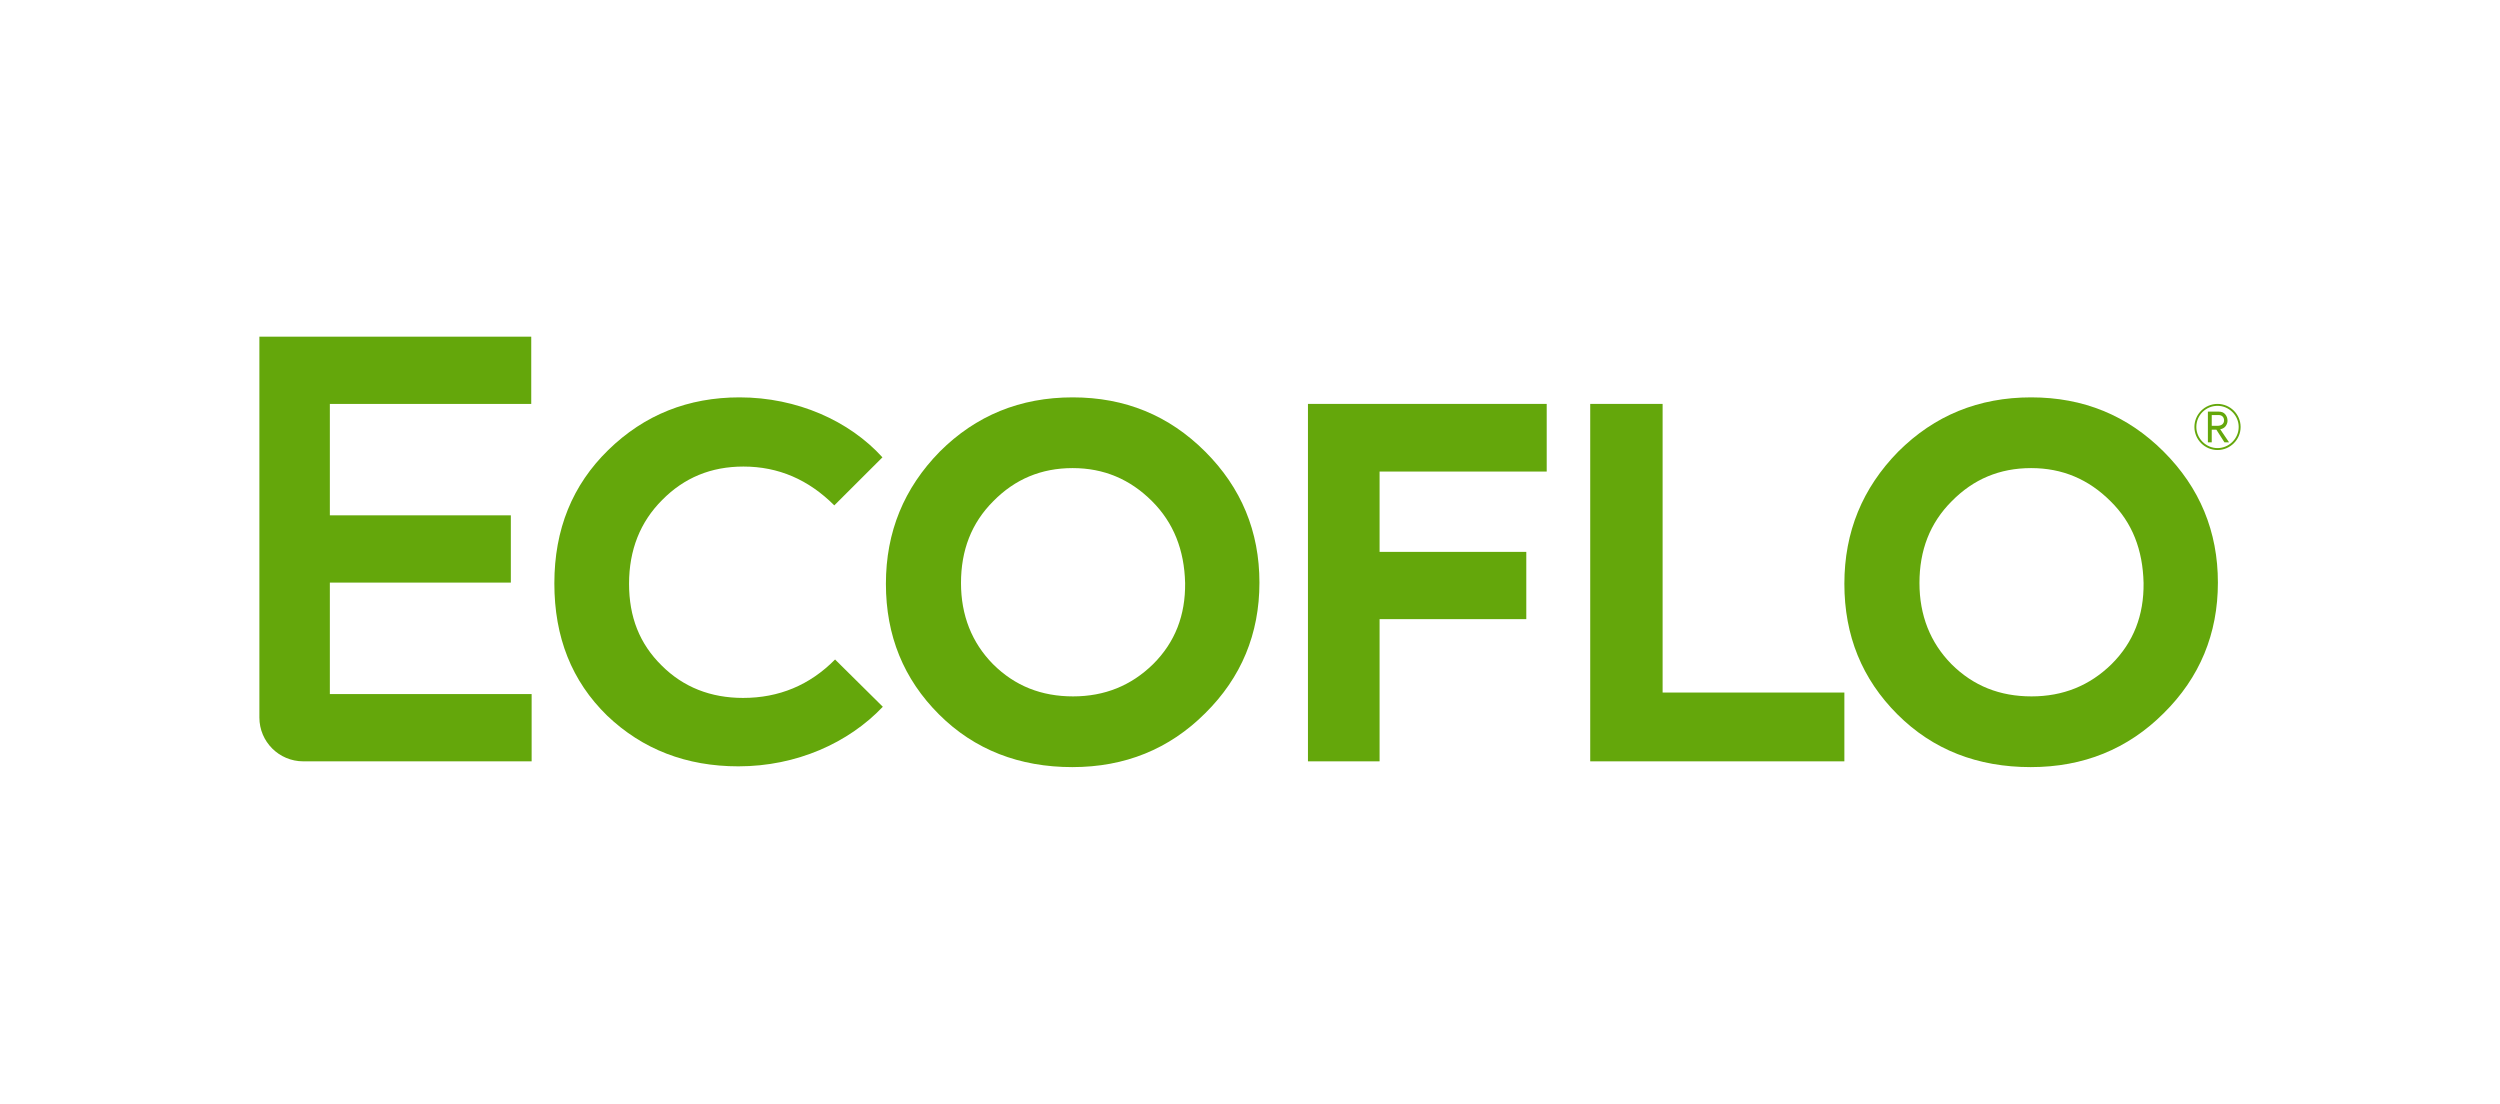 <?xml version="1.0" encoding="UTF-8"?>
<svg xmlns="http://www.w3.org/2000/svg" width="453" height="200" viewBox="0 0 453 200" fill="none">
  <g clip-path="url(#clip0_98_347)">
    <path d="M59.769 125.768V105.571H92.564V93.384H59.769V73.188H96.262V61H47V130.016C47 134.404 50.559 137.955 54.955 137.955H96.332V125.768H59.769Z" fill="#64A70B"></path>
    <path d="M170.156 129.459C163.736 123.052 160.526 115.182 160.526 105.78C160.526 96.378 163.806 88.439 170.295 81.823C176.854 75.277 184.878 72.003 194.368 72.003C203.858 72.003 211.812 75.277 218.371 81.823C224.93 88.37 228.21 96.309 228.21 105.571C228.21 114.834 224.93 122.773 218.371 129.25C211.882 135.727 203.858 139 194.298 139C184.739 139 176.575 135.866 170.156 129.459ZM208.742 90.807C204.765 86.837 200.02 84.818 194.368 84.818C188.646 84.818 183.901 86.837 179.994 90.807C176.017 94.777 174.133 99.721 174.133 105.641C174.133 111.491 176.087 116.436 179.924 120.336C183.901 124.305 188.716 126.186 194.438 126.186C200.159 126.186 204.974 124.236 208.951 120.336C212.929 116.366 214.812 111.491 214.743 105.641C214.603 99.652 212.649 94.707 208.742 90.807Z" fill="#64A70B"></path>
    <path d="M237.001 137.955V73.188H280.263V85.445H249.98V100H276.565V112.188H249.98V137.955H237.001Z" fill="#64A70B"></path>
    <path d="M288.148 137.955V73.188H301.265V125.489H334.2V137.955H288.148Z" fill="#64A70B"></path>
    <path d="M343.829 129.459C337.41 123.052 334.2 115.182 334.2 105.78C334.2 96.378 337.48 88.439 343.969 81.823C350.528 75.277 358.552 72.003 368.042 72.003C377.531 72.003 385.486 75.277 392.045 81.823C398.604 88.37 401.883 96.309 401.883 105.571C401.883 114.834 398.604 122.773 392.045 129.25C385.555 135.727 377.531 139 367.972 139C358.343 139 350.249 135.866 343.829 129.459ZM382.416 90.807C378.438 86.837 373.694 84.818 368.042 84.818C362.32 84.818 357.575 86.837 353.668 90.807C349.69 94.777 347.806 99.721 347.806 105.641C347.806 111.491 349.76 116.436 353.598 120.336C357.575 124.305 362.39 126.186 368.111 126.186C373.833 126.186 378.648 124.236 382.625 120.336C386.602 116.366 388.486 111.491 388.416 105.641C388.277 99.652 386.393 94.707 382.416 90.807Z" fill="#64A70B"></path>
    <path d="M151.316 119.5C146.711 124.166 141.128 126.464 134.639 126.464C128.778 126.464 123.824 124.514 119.916 120.614C115.869 116.644 113.985 111.769 113.985 105.78C113.985 99.652 116.009 94.568 119.986 90.598C123.963 86.559 128.848 84.539 134.709 84.539C141.059 84.539 146.501 86.907 151.176 91.573L159.898 82.868C153.898 76.252 144.408 72.003 134.011 72.003C124.731 72.003 116.776 75.137 110.217 81.544C103.728 87.882 100.449 95.891 100.449 105.711C100.449 115.461 103.589 123.4 110.008 129.668C116.428 135.796 124.382 138.861 133.802 138.861C144.338 138.861 153.758 134.612 159.968 128.066L151.316 119.5Z" fill="#64A70B"></path>
    <path d="M400.767 75.207V77.157H401.813C402.581 77.157 403 76.74 403 76.182C403 75.625 402.651 75.207 402.023 75.207H400.767ZM403.069 80.152L401.604 77.854H400.767V80.152H400.069V74.581H401.953C402.511 74.581 402.93 74.72 403.209 75.068C403.488 75.416 403.628 75.764 403.628 76.252C403.628 76.6 403.488 76.948 403.279 77.227C403.069 77.506 402.72 77.715 402.302 77.784L403.907 80.152H403.069Z" fill="#64A70B"></path>
    <path d="M401.813 73.188C399.511 73.188 397.627 75.068 397.627 77.366C397.627 79.664 399.511 81.545 401.813 81.545C404.116 81.545 406 79.664 406 77.366C406 75.068 404.116 73.188 401.813 73.188ZM401.813 73.536C403.907 73.536 405.651 75.277 405.651 77.366C405.651 79.455 403.907 81.196 401.813 81.196C399.72 81.196 397.976 79.455 397.976 77.366C397.976 75.207 399.72 73.536 401.813 73.536Z" fill="#64A70B"></path>
  </g>
  <defs>
    <clipPath id="clip0_98_347">
      <rect width="359" height="78" fill="white" transform="translate(47 61)"></rect>
    </clipPath>
  </defs>
</svg>
